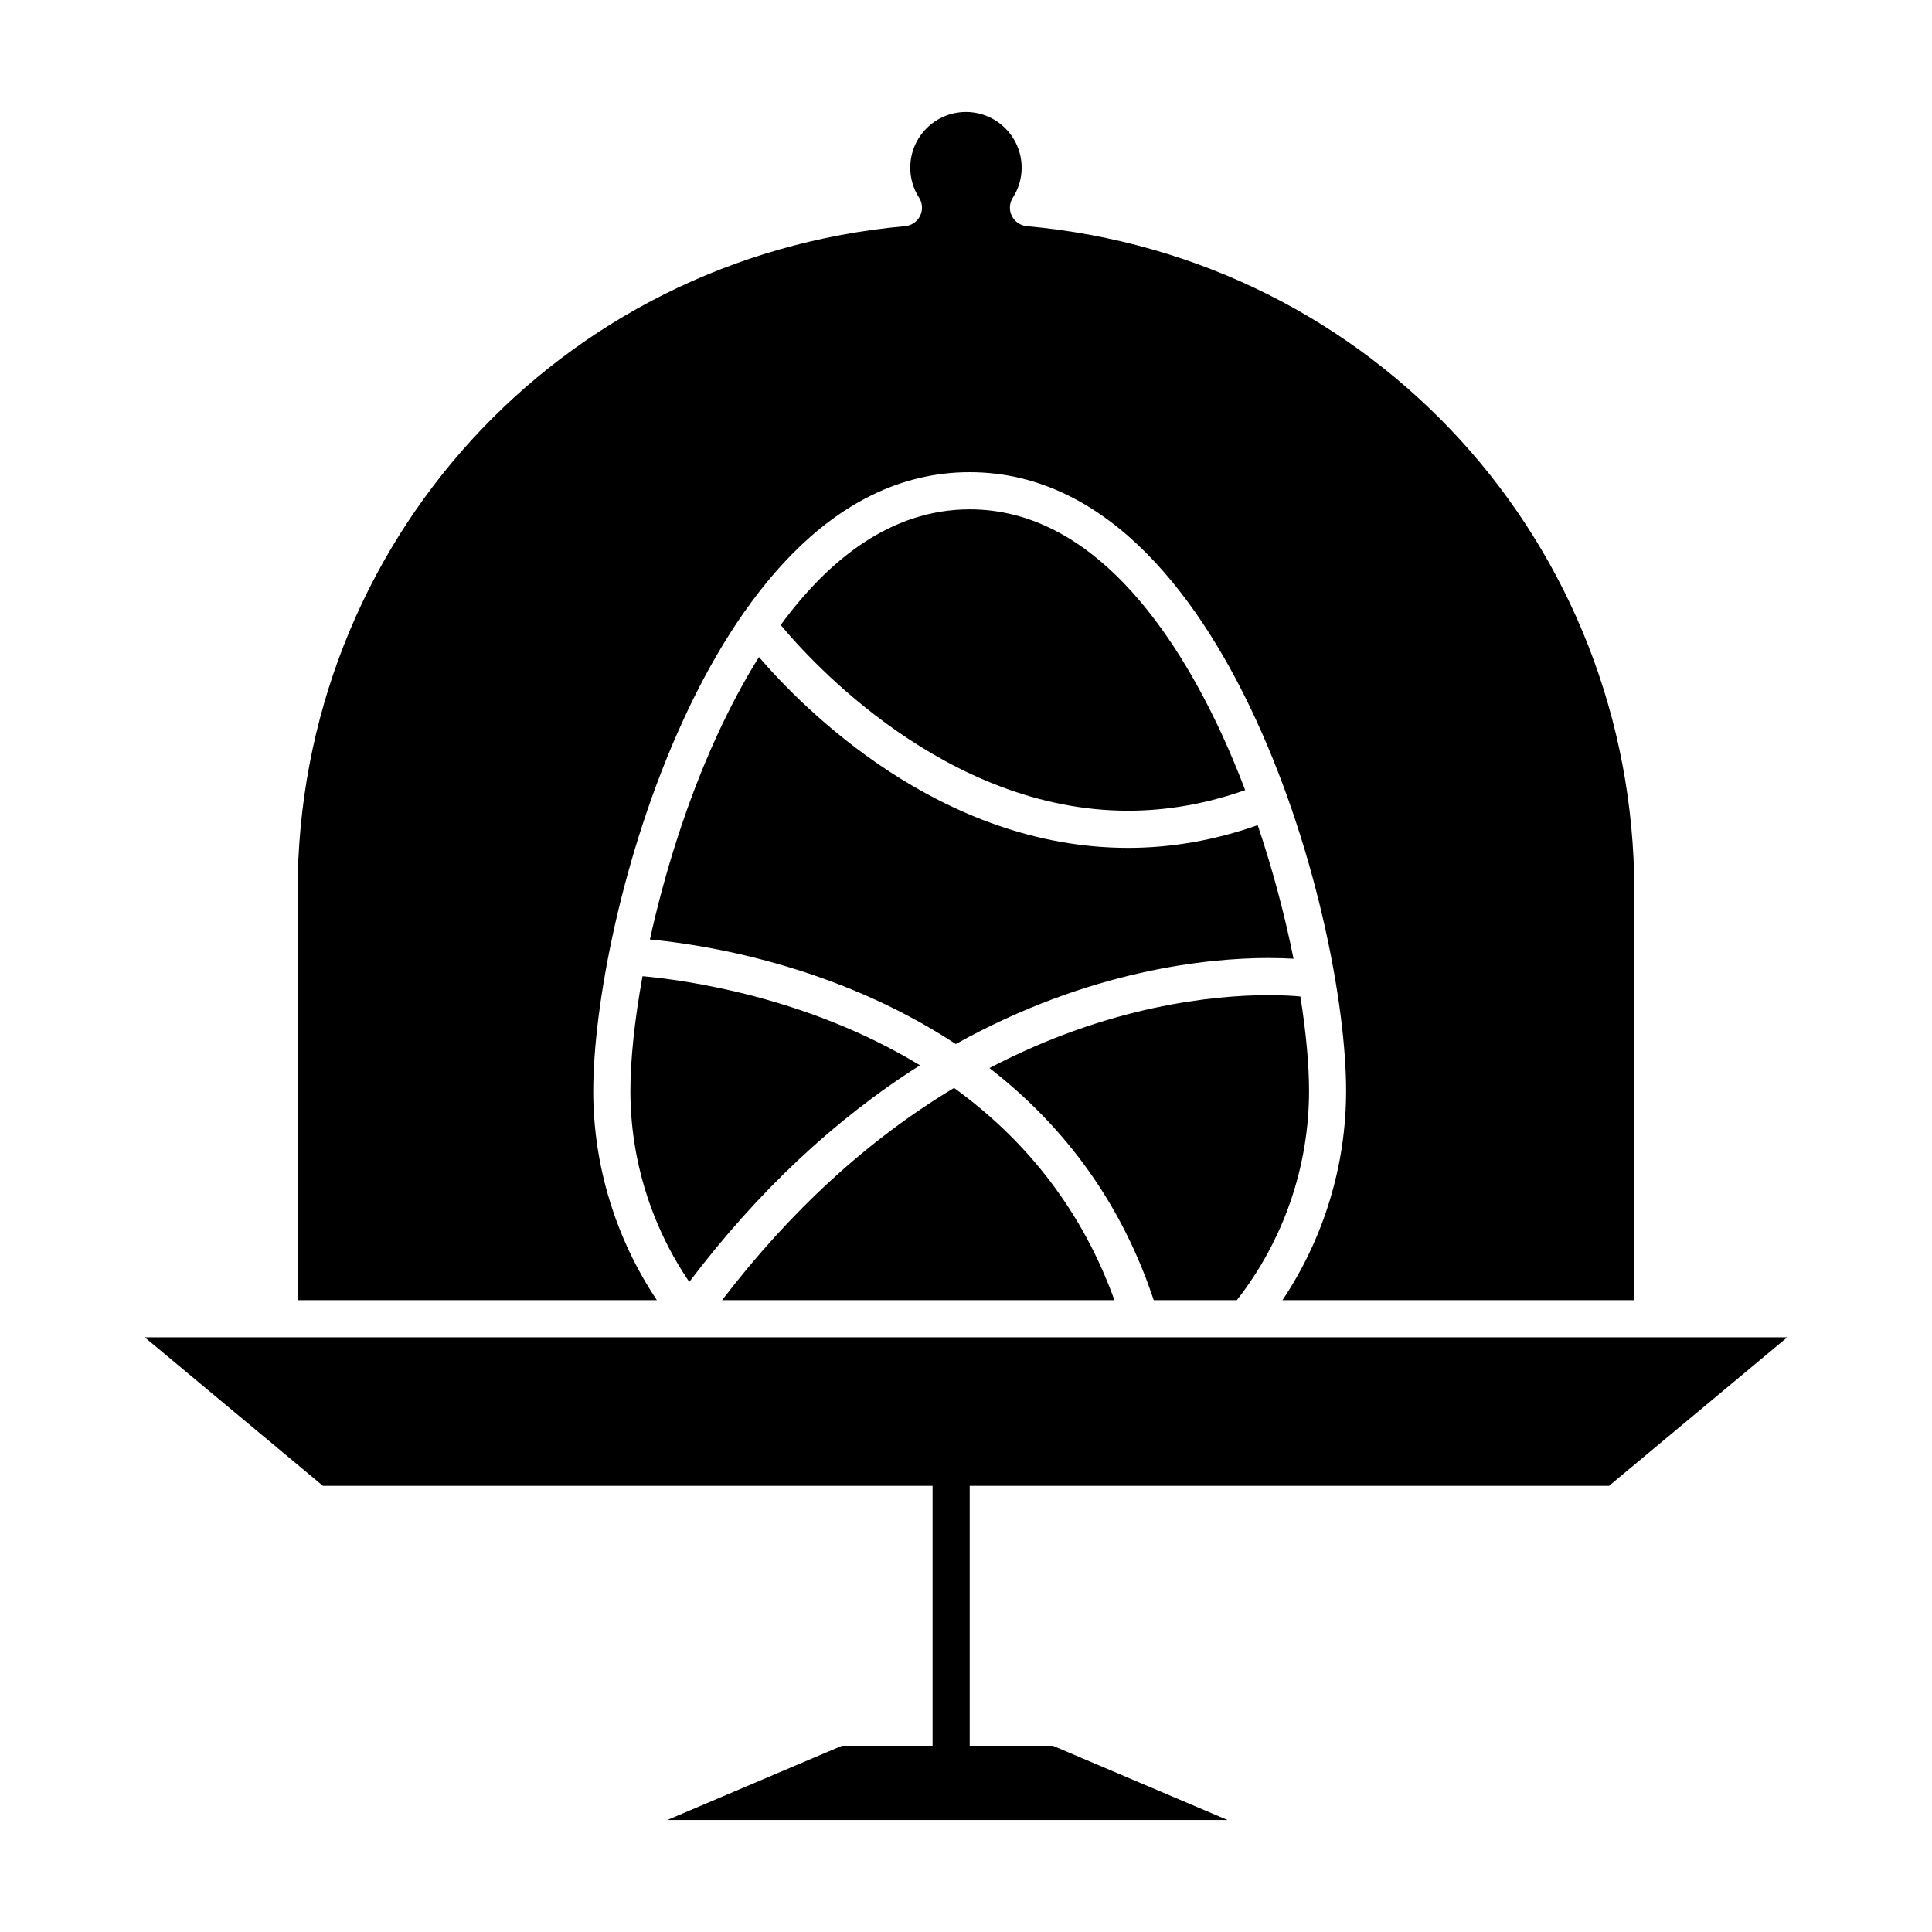 <?xml version="1.0" encoding="UTF-8"?>
<!-- Uploaded to: ICON Repo, www.svgrepo.com, Generator: ICON Repo Mixer Tools -->
<svg fill="#000000" width="800px" height="800px" version="1.1" viewBox="144 144 512 512" xmlns="http://www.w3.org/2000/svg">
 <g>
  <path d="m396.83 432.31c-22.672 13.609-43.316 32.504-61.469 56.246h103.98c-8.27-22.898-22.539-41.785-42.508-56.246z"/>
  <path d="m311.06 433.09c0 18.094 5.496 35.785 15.609 50.633 18.062-23.879 38.586-43.152 61.133-57.41-30-18.262-62.531-22.625-73.527-23.613-2.133 11.711-3.215 22.246-3.215 30.391z"/>
  <path d="m334.02 338.91c-7.977 17.363-13.941 36.57-17.789 54.066 13.422 1.246 48.781 6.453 81.059 27.703 35.422-19.727 66.895-22.766 82.68-22.797h0.012 0.246c2.648 0 4.859 0.086 6.57 0.188-2.254-11.246-5.434-23.379-9.492-35.395-11.309 3.992-22.84 6.019-34.324 6.019h-0.008c-49.988 0-86.41-37.25-97.84-50.574-4.289 6.863-7.988 13.988-11.113 20.789z"/>
  <path d="m301.22 433.09c0-22.328 7.465-62.609 23.859-98.293 13.762-29.953 38.105-65.664 75.898-65.664s62.137 35.707 75.898 65.664c16.395 35.68 23.859 75.965 23.859 98.293 0 19.789-5.945 39.137-16.863 55.465h93.242v-108.24c0-92.273-69.215-168.1-161-176.38-1.711-0.156-3.219-1.191-3.977-2.738-0.758-1.543-0.652-3.371 0.277-4.82 1.527-2.383 2.336-5.129 2.336-7.941 0-8.141-6.621-14.762-14.762-14.762s-14.762 6.621-14.762 14.762c0 2.812 0.809 5.559 2.336 7.941 0.93 1.449 1.031 3.273 0.277 4.82-0.758 1.543-2.266 2.582-3.977 2.738-91.781 8.281-160.99 84.109-160.99 176.38v108.24h95.207c-10.922-16.336-16.863-35.684-16.863-55.469z"/>
  <path d="m442.98 358.85c10.355 0 20.77-1.852 31.008-5.461-1.867-4.914-3.883-9.766-6.047-14.48-12.562-27.34-34.379-59.93-66.957-59.93-21.062 0-37.621 13.625-50.094 30.645 7.848 9.465 43.723 49.227 92.09 49.227z"/>
  <path d="m471.77 488.56c12.359-15.762 19.141-35.367 19.141-55.465 0-6.879-0.773-15.461-2.297-25.02-1.398-0.137-4.293-0.355-8.375-0.355h-0.227-0.008c-14.219 0.027-42.008 2.672-73.789 19.324 20.656 15.988 35.277 36.641 43.539 61.516z"/>
  <path d="m570.42 537.76 47.23-39.359h-435.3l47.23 39.359h161.56v68.883h-24l-46.309 19.68h148.49l-46.305-19.68h-22.035v-68.883z"/>
 </g>
</svg>
